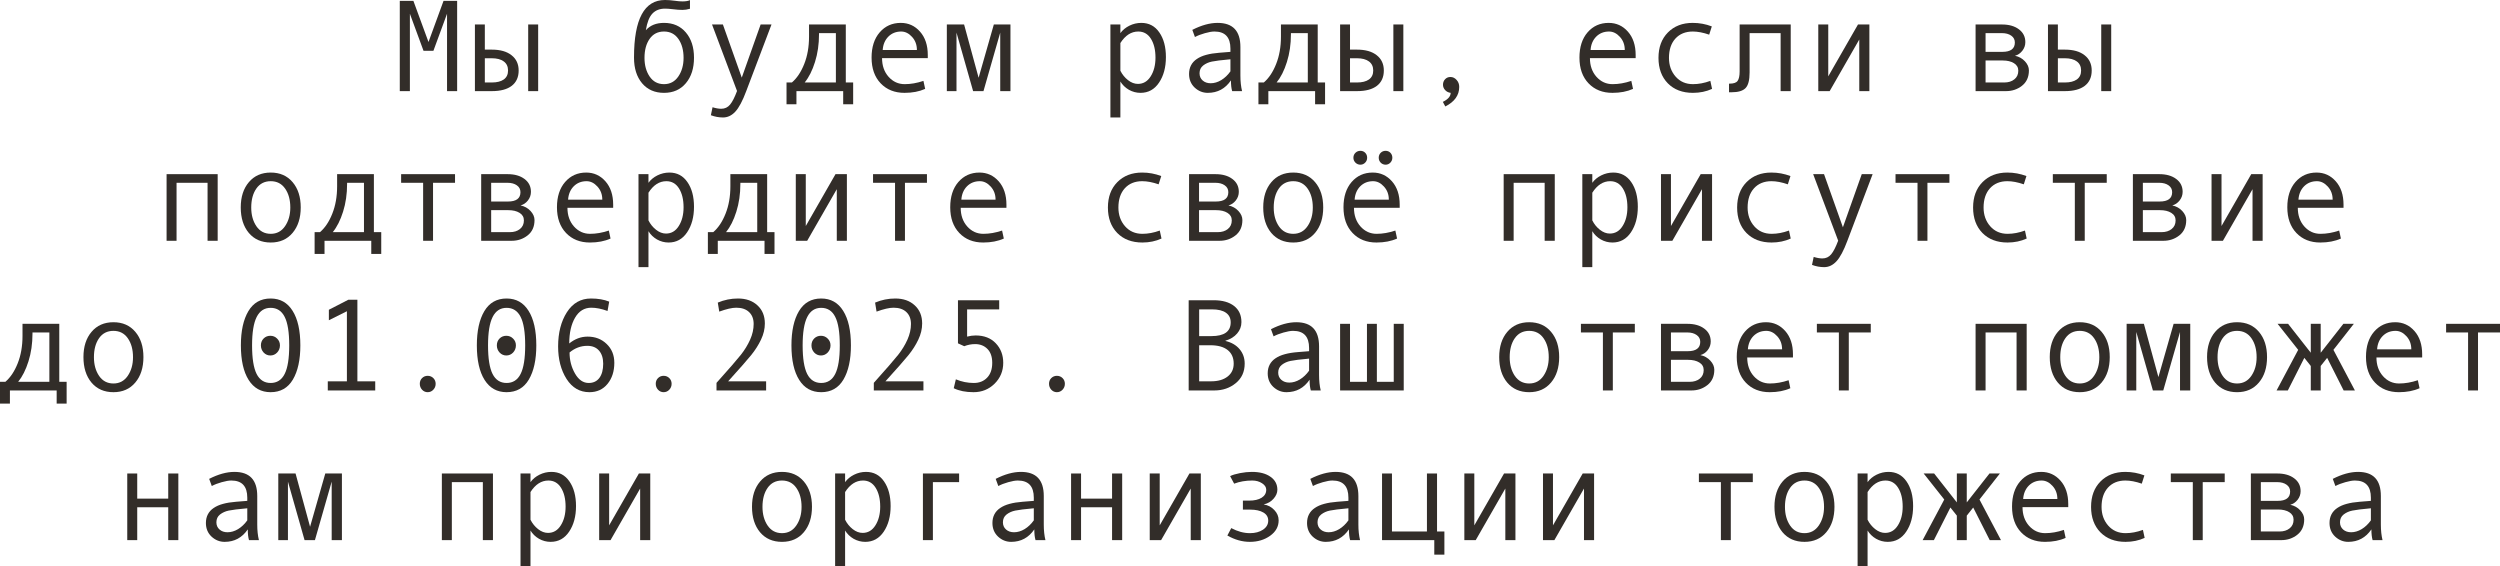 <?xml version="1.0" encoding="UTF-8"?> <svg xmlns="http://www.w3.org/2000/svg" viewBox="0 0 267.258 60.558" fill="none"><path d="M48.87 9.741H47.79V1.47L46.334 5.428H45.274L43.818 1.47V9.741H42.738V0.096H44.194L45.808 4.491L47.414 0.096H48.87V9.741Z" fill="#322D29"></path><path d="M57.531 9.741H56.465V2.618H57.531V9.741ZM51.83 5.305H52.575C53.482 5.305 54.186 5.505 54.687 5.906C55.193 6.303 55.446 6.847 55.446 7.54C55.446 8.246 55.2 8.791 54.708 9.174C54.216 9.552 53.51 9.741 52.589 9.741H50.77V2.618H51.83V5.305ZM51.83 8.818H52.575C53.122 8.818 53.548 8.711 53.853 8.497C54.159 8.278 54.312 7.959 54.312 7.54C54.312 7.112 54.157 6.786 53.847 6.563C53.541 6.339 53.118 6.228 52.575 6.228H51.83V8.818Z" fill="#322D29"></path><path d="M69.043 3.233C69.503 2.709 70.15 2.447 70.984 2.447C71.964 2.447 72.744 2.789 73.322 3.473C73.901 4.156 74.191 5.056 74.191 6.173C74.191 7.299 73.901 8.205 73.322 8.894C72.744 9.582 71.964 9.926 70.984 9.926C70 9.926 69.219 9.584 68.64 8.9C68.065 8.212 67.778 7.303 67.778 6.173V6.132C67.778 2.044 68.881 0 71.087 0C71.411 0 71.764 0.027 72.146 0.082C72.461 0.128 72.732 0.15 72.96 0.15C73.311 0.15 73.578 0.105 73.76 0.014V0.937C73.477 1.019 73.211 1.06 72.96 1.06C72.664 1.06 72.317 1.035 71.921 0.984C71.584 0.943 71.31 0.923 71.101 0.923C70.526 0.923 70.073 1.101 69.74 1.456C69.408 1.807 69.175 2.399 69.043 3.233ZM70.984 8.996C71.632 8.996 72.142 8.723 72.516 8.176C72.889 7.629 73.076 6.966 73.076 6.187C73.076 5.366 72.892 4.692 72.523 4.163C72.153 3.634 71.641 3.37 70.984 3.37C70.324 3.37 69.811 3.632 69.446 4.156C69.082 4.676 68.899 5.353 68.899 6.187C68.899 6.98 69.084 7.647 69.453 8.189C69.822 8.727 70.333 8.996 70.984 8.996Z" fill="#322D29"></path><path d="M82.476 2.618L79.775 9.741C79.384 10.789 78.994 11.521 78.607 11.936C78.224 12.35 77.786 12.558 77.294 12.558C76.856 12.558 76.423 12.478 75.995 12.318L76.173 11.464C76.519 11.573 76.829 11.628 77.103 11.628C77.485 11.628 77.8 11.48 78.046 11.184C78.292 10.887 78.54 10.402 78.791 9.728L76.118 2.618H77.28L79.297 8.299L81.314 2.618H82.476Z" fill="#322D29"></path><path d="M91.205 11.143H90.139V9.741H85.142V11.143H84.082V8.818H84.656C85.199 8.354 85.638 7.693 85.976 6.836C86.317 5.979 86.488 5.006 86.488 3.917V2.618H90.419V8.818H91.205V11.143ZM89.359 8.818V3.541H87.555V3.664C87.555 4.735 87.411 5.724 87.124 6.631C86.842 7.533 86.475 8.262 86.024 8.818H89.359Z" fill="#322D29"></path><path d="M99.183 6.214H94.295C94.295 7.021 94.527 7.686 94.992 8.21C95.461 8.734 96.036 8.996 96.715 8.996C97.362 8.996 98.03 8.88 98.718 8.647L98.902 9.502C98.273 9.785 97.54 9.926 96.701 9.926C95.644 9.926 94.792 9.586 94.144 8.907C93.498 8.228 93.174 7.312 93.174 6.159C93.174 5.029 93.463 4.129 94.042 3.459C94.625 2.785 95.377 2.447 96.298 2.447C97.118 2.447 97.804 2.759 98.355 3.384C98.907 4.008 99.183 4.84 99.183 5.879V6.214ZM98.02 5.346C98.02 4.79 97.847 4.323 97.501 3.944C97.155 3.562 96.767 3.37 96.339 3.37C95.787 3.37 95.329 3.552 94.965 3.917C94.605 4.282 94.404 4.758 94.363 5.346H98.02Z" fill="#322D29"></path><path d="M108.021 9.741H106.928V3.486L105.137 9.741H104.029L102.252 3.486V9.741H101.22V2.618H103.065L104.617 8.312L106.244 2.618H108.021V9.741Z" fill="#322D29"></path><path d="M119.772 3.541C120.009 3.213 120.328 2.949 120.73 2.748C121.135 2.548 121.561 2.447 122.008 2.447C122.828 2.447 123.471 2.787 123.935 3.466C124.405 4.14 124.64 5.02 124.64 6.104C124.64 7.198 124.394 8.11 123.901 8.839C123.414 9.563 122.755 9.926 121.926 9.926C121.484 9.926 121.069 9.816 120.682 9.598C120.299 9.374 119.996 9.08 119.772 8.716V12.558H118.706V2.618H119.772V3.541ZM119.772 4.601V7.561C119.973 7.962 120.244 8.297 120.586 8.565C120.928 8.834 121.281 8.969 121.646 8.969C122.22 8.969 122.675 8.7 123.013 8.162C123.354 7.624 123.525 6.957 123.525 6.159C123.525 5.339 123.364 4.669 123.04 4.149C122.717 3.63 122.265 3.37 121.686 3.37C120.935 3.37 120.296 3.78 119.772 4.601Z" fill="#322D29"></path><path d="M132.781 9.741H131.722C131.635 9.454 131.592 9.071 131.592 8.593C130.986 9.481 130.161 9.926 129.117 9.926C128.588 9.926 128.121 9.739 127.716 9.365C127.315 8.987 127.114 8.502 127.114 7.909C127.114 7.558 127.185 7.248 127.326 6.98C127.467 6.711 127.675 6.485 127.948 6.303C128.222 6.116 128.554 5.97 128.946 5.865C129.338 5.756 129.803 5.681 130.341 5.64L131.537 5.544V5.202C131.537 3.981 130.968 3.37 129.828 3.37C129.559 3.37 129.217 3.429 128.803 3.548C128.393 3.662 128.039 3.799 127.743 3.958L127.463 3.192C128.434 2.696 129.336 2.447 130.17 2.447C131.792 2.447 132.604 3.306 132.604 5.024V8.087C132.604 8.707 132.663 9.258 132.781 9.741ZM131.537 7.629V6.337C130.575 6.424 129.915 6.506 129.555 6.583C129.199 6.656 128.889 6.795 128.625 7C128.365 7.205 128.235 7.483 128.235 7.834C128.235 8.153 128.347 8.41 128.57 8.606C128.794 8.802 129.079 8.9 129.425 8.9C129.803 8.9 130.179 8.789 130.553 8.565C130.926 8.338 131.255 8.025 131.537 7.629Z" fill="#322D29"></path><path d="M141.654 11.143H140.588V9.741H135.591V11.143H134.531V8.818H135.106C135.648 8.354 136.088 7.693 136.425 6.836C136.767 5.979 136.937 5.006 136.937 3.917V2.618H140.868V8.818H141.654V11.143ZM139.809 8.818V3.541H138.004V3.664C138.004 4.735 137.86 5.724 137.573 6.631C137.291 7.533 136.924 8.262 136.473 8.818H139.809Z" fill="#322D29"></path><path d="M150.022 9.741H148.955V2.618H150.022V9.741ZM144.32 5.305H145.066C145.972 5.305 146.676 5.505 147.178 5.906C147.684 6.303 147.936 6.847 147.936 7.54C147.936 8.246 147.69 8.791 147.198 9.174C146.706 9.552 146 9.741 145.079 9.741H143.261V2.618H144.32V5.305ZM144.32 8.818H145.066C145.612 8.818 146.038 8.711 146.344 8.497C146.649 8.278 146.802 7.959 146.802 7.54C146.802 7.112 146.647 6.786 146.337 6.563C146.032 6.339 145.608 6.228 145.066 6.228H144.32V8.818Z" fill="#322D29"></path><path d="M155.08 9.926C154.843 9.898 154.647 9.8 154.492 9.632C154.337 9.463 154.26 9.272 154.26 9.058C154.26 8.825 154.335 8.629 154.485 8.47C154.636 8.31 154.825 8.23 155.053 8.23C155.308 8.23 155.529 8.335 155.716 8.545C155.903 8.75 155.996 8.998 155.996 9.29C155.996 10.183 155.499 10.881 154.506 11.382L154.246 10.89C154.802 10.616 155.08 10.295 155.08 9.926Z" fill="#322D29"></path><path d="M174.857 6.214H169.969C169.969 7.021 170.201 7.686 170.666 8.21C171.135 8.734 171.71 8.996 172.389 8.996C173.036 8.996 173.703 8.88 174.392 8.647L174.576 9.502C173.947 9.785 173.214 9.926 172.375 9.926C171.318 9.926 170.466 9.586 169.818 8.907C169.171 8.228 168.848 7.312 168.848 6.159C168.848 5.029 169.137 4.129 169.716 3.459C170.299 2.785 171.051 2.447 171.972 2.447C172.792 2.447 173.478 2.759 174.029 3.384C174.581 4.008 174.857 4.84 174.857 5.879V6.214ZM173.694 5.346C173.694 4.79 173.521 4.323 173.175 3.944C172.828 3.562 172.441 3.37 172.013 3.37C171.461 3.37 171.003 3.552 170.639 3.917C170.279 4.282 170.078 4.758 170.037 5.346H173.694Z" fill="#322D29"></path><path d="M183.025 9.502C182.406 9.785 181.724 9.926 180.981 9.926C179.86 9.926 178.965 9.586 178.295 8.907C177.63 8.224 177.297 7.317 177.297 6.187C177.297 5.056 177.632 4.152 178.302 3.473C178.976 2.789 179.86 2.447 180.954 2.447C181.67 2.447 182.351 2.573 182.998 2.823L182.718 3.705C182.071 3.482 181.487 3.37 180.968 3.37C180.184 3.37 179.562 3.623 179.101 4.129C178.646 4.635 178.418 5.321 178.418 6.187C178.418 6.98 178.655 7.647 179.129 8.189C179.603 8.727 180.22 8.996 180.981 8.996C181.583 8.996 182.203 8.88 182.841 8.647L183.025 9.502Z" fill="#322D29"></path><path d="M191.434 9.741H190.354V3.541H187.038V7.752C187.038 8.568 186.892 9.124 186.601 9.42C186.313 9.716 185.814 9.864 185.104 9.864H184.837V8.941H184.905C185.338 8.941 185.623 8.841 185.76 8.641C185.901 8.44 185.972 8.107 185.972 7.643V2.618H191.434V9.741Z" fill="#322D29"></path><path d="M199.842 9.741H198.762V4.225L195.597 9.741H194.38V2.618H195.446V8.162L198.625 2.618H199.842V9.741Z" fill="#322D29"></path><path d="M215.407 5.961C215.836 6.052 216.191 6.25 216.474 6.556C216.756 6.861 216.897 7.185 216.897 7.526C216.897 8.233 216.651 8.78 216.159 9.167C215.672 9.55 215.104 9.741 214.457 9.741H211.196V2.618H214.026C214.769 2.618 215.369 2.789 215.824 3.131C216.285 3.473 216.515 3.931 216.515 4.505C216.515 4.847 216.408 5.154 216.193 5.428C215.979 5.701 215.717 5.879 215.407 5.961ZM212.263 5.544H214.054C214.947 5.544 215.394 5.211 215.394 4.546C215.394 4.236 215.266 3.992 215.011 3.814C214.756 3.632 214.423 3.541 214.013 3.541H212.263V5.544ZM212.263 8.818H214.266C214.703 8.818 215.061 8.707 215.339 8.483C215.621 8.26 215.763 7.952 215.763 7.561C215.763 7.214 215.608 6.945 215.298 6.754C214.992 6.563 214.592 6.467 214.095 6.467H212.263V8.818Z" fill="#322D29"></path><path d="M225.695 9.741H224.629V2.618H225.695V9.741ZM219.994 5.305H220.739C221.646 5.305 222.35 5.505 222.852 5.906C223.357 6.303 223.61 6.847 223.61 7.54C223.61 8.246 223.364 8.791 222.872 9.174C222.38 9.552 221.674 9.741 220.753 9.741H218.935V2.618H219.994V5.305ZM219.994 8.818H220.739C221.286 8.818 221.712 8.711 222.018 8.497C222.323 8.278 222.476 7.959 222.476 7.54C222.476 7.112 222.321 6.786 222.011 6.563C221.705 6.339 221.281 6.228 220.739 6.228H219.994V8.818Z" fill="#322D29"></path><path d="M23.27 25.741H22.189V19.541H18.874V25.741H17.808V18.618H23.27V25.741Z" fill="#322D29"></path><path d="M28.943 18.447C29.923 18.447 30.702 18.789 31.281 19.473C31.86 20.156 32.149 21.056 32.149 22.173C32.149 23.299 31.86 24.205 31.281 24.894C30.702 25.582 29.923 25.926 28.943 25.926C27.959 25.926 27.177 25.584 26.599 24.9C26.024 24.212 25.737 23.303 25.737 22.173C25.737 21.052 26.027 20.152 26.605 19.473C27.184 18.789 27.964 18.447 28.943 18.447ZM28.943 24.996C29.59 24.996 30.101 24.723 30.475 24.176C30.848 23.629 31.035 22.966 31.035 22.187C31.035 21.366 30.851 20.692 30.481 20.163C30.112 19.634 29.6 19.37 28.943 19.37C28.283 19.37 27.77 19.632 27.405 20.156C27.041 20.676 26.858 21.353 26.858 22.187C26.858 22.98 27.043 23.647 27.412 24.189C27.781 24.727 28.292 24.996 28.943 24.996Z" fill="#322D29"></path><path d="M40.756 27.143H39.69V25.741H34.692V27.143H33.633V24.818H34.207C34.749 24.354 35.189 23.693 35.526 22.836C35.868 21.979 36.039 21.006 36.039 19.917V18.618H39.97V24.818H40.756V27.143ZM38.91 24.818V19.541H37.105V19.664C37.105 20.735 36.962 21.724 36.675 22.631C36.392 23.533 36.025 24.262 35.574 24.818H38.91Z" fill="#322D29"></path><path d="M48.644 19.541H46.293V25.741H45.234V19.541H42.882V18.618H48.644V19.541Z" fill="#322D29"></path><path d="M55.651 21.961C56.08 22.052 56.435 22.25 56.718 22.556C57 22.861 57.142 23.185 57.142 23.526C57.142 24.233 56.895 24.78 56.403 25.167C55.916 25.55 55.348 25.741 54.701 25.741H51.44V18.618H54.271C55.013 18.618 55.613 18.789 56.068 19.131C56.529 19.473 56.759 19.931 56.759 20.505C56.759 20.847 56.652 21.154 56.438 21.428C56.223 21.701 55.961 21.879 55.651 21.961ZM52.507 21.544H54.298C55.191 21.544 55.638 21.211 55.638 20.546C55.638 20.236 55.51 19.992 55.255 19.814C55 19.632 54.667 19.541 54.257 19.541H52.507V21.544ZM52.507 24.818H54.51C54.947 24.818 55.305 24.707 55.583 24.483C55.866 24.26 56.007 23.952 56.007 23.561C56.007 23.214 55.852 22.945 55.542 22.754C55.237 22.563 54.836 22.467 54.339 22.467H52.507V24.818Z" fill="#322D29"></path><path d="M65.55 22.214H60.662C60.662 23.021 60.895 23.686 61.359 24.21C61.829 24.734 62.403 24.996 63.082 24.996C63.729 24.996 64.397 24.88 65.085 24.647L65.27 25.502C64.641 25.784 63.907 25.926 63.068 25.926C62.011 25.926 61.159 25.586 60.512 24.907C59.865 24.228 59.541 23.312 59.541 22.159C59.541 21.029 59.83 20.129 60.409 19.459C60.992 18.785 61.745 18.447 62.665 18.447C63.485 18.447 64.171 18.759 64.723 19.384C65.274 20.008 65.55 20.84 65.55 21.879V22.214ZM64.388 21.346C64.388 20.79 64.215 20.323 63.868 19.944C63.522 19.562 63.135 19.37 62.706 19.37C62.155 19.37 61.697 19.552 61.332 19.917C60.972 20.282 60.771 20.758 60.73 21.346H64.388Z" fill="#322D29"></path><path d="M69.323 19.541C69.56 19.213 69.879 18.949 70.28 18.748C70.686 18.548 71.112 18.447 71.559 18.447C72.379 18.447 73.022 18.787 73.486 19.466C73.956 20.14 74.191 21.02 74.191 22.104C74.191 23.198 73.944 24.11 73.452 24.839C72.965 25.564 72.306 25.926 71.476 25.926C71.035 25.926 70.62 25.816 70.232 25.598C69.85 25.374 69.546 25.081 69.323 24.716V28.558H68.257V18.618H69.323V19.541ZM69.323 20.601V23.561C69.524 23.962 69.795 24.297 70.137 24.565C70.479 24.834 70.832 24.969 71.196 24.969C71.77 24.969 72.226 24.7 72.563 24.162C72.905 23.624 73.076 22.957 73.076 22.159C73.076 21.339 72.914 20.669 72.591 20.149C72.267 19.63 71.816 19.37 71.237 19.37C70.485 19.37 69.847 19.78 69.323 20.601Z" fill="#322D29"></path><path d="M82.797 27.143H81.73V25.741H76.733V27.143H75.674V24.818H76.248C76.79 24.354 77.23 23.693 77.567 22.836C77.909 21.979 78.08 21.006 78.08 19.917V18.618H82.011V24.818H82.797V27.143ZM80.951 24.818V19.541H79.147V19.664C79.147 20.735 79.003 21.724 78.716 22.631C78.433 23.533 78.067 24.262 77.615 24.818H80.951Z" fill="#322D29"></path><path d="M90.535 25.741H89.455V20.225L86.29 25.741H85.073V18.618H86.14V24.162L89.318 18.618H90.535V25.741Z" fill="#322D29"></path><path d="M99.094 19.541H96.742V25.741H95.683V19.541H93.331V18.618H99.094V19.541Z" fill="#322D29"></path><path d="M107.591 22.214H102.703C102.703 23.021 102.935 23.686 103.4 24.21C103.87 24.734 104.444 24.996 105.123 24.996C105.77 24.996 106.438 24.88 107.126 24.647L107.311 25.502C106.682 25.784 105.948 25.926 105.109 25.926C104.052 25.926 103.2 25.586 102.553 24.907C101.906 24.228 101.582 23.312 101.582 22.159C101.582 21.029 101.871 20.129 102.45 19.459C103.034 18.785 103.785 18.447 104.706 18.447C105.526 18.447 106.212 18.759 106.764 19.384C107.315 20.008 107.591 20.84 107.591 21.879V22.214ZM106.429 21.346C106.429 20.79 106.255 20.323 105.909 19.944C105.563 19.562 105.175 19.37 104.747 19.37C104.196 19.37 103.738 19.552 103.373 19.917C103.013 20.282 102.813 20.758 102.771 21.346H106.429Z" fill="#322D29"></path><path d="M124.168 25.502C123.548 25.784 122.867 25.926 122.124 25.926C121.003 25.926 120.107 25.586 119.438 24.907C118.772 24.224 118.439 23.317 118.439 22.187C118.439 21.056 118.774 20.152 119.444 19.473C120.119 18.789 121.003 18.447 122.097 18.447C122.812 18.447 123.494 18.573 124.141 18.823L123.86 19.705C123.213 19.482 122.63 19.37 122.11 19.37C121.327 19.37 120.704 19.623 120.244 20.129C119.788 20.635 119.561 21.321 119.561 22.187C119.561 22.98 119.797 23.647 120.272 24.189C120.745 24.727 121.363 24.996 122.124 24.996C122.726 24.996 123.345 24.88 123.983 24.647L124.168 25.502Z" fill="#322D29"></path><path d="M131.325 21.961C131.754 22.052 132.109 22.25 132.392 22.556C132.674 22.861 132.815 23.185 132.815 23.526C132.815 24.233 132.569 24.78 132.077 25.167C131.59 25.55 131.022 25.741 130.375 25.741H127.114V18.618H129.944C130.687 18.618 131.287 18.789 131.742 19.131C132.202 19.473 132.433 19.931 132.433 20.505C132.433 20.847 132.326 21.154 132.111 21.428C131.897 21.701 131.635 21.879 131.325 21.961ZM128.181 21.544H129.972C130.865 21.544 131.312 21.211 131.312 20.546C131.312 20.236 131.184 19.992 130.929 19.814C130.674 19.632 130.341 19.541 129.931 19.541H128.181V21.544ZM128.181 24.818H130.184C130.621 24.818 130.979 24.707 131.257 24.483C131.539 24.26 131.681 23.952 131.681 23.561C131.681 23.214 131.526 22.945 131.216 22.754C130.91 22.563 130.509 22.467 130.013 22.467H128.181V24.818Z" fill="#322D29"></path><path d="M138.25 18.447C139.23 18.447 140.009 18.789 140.588 19.473C141.167 20.156 141.456 21.056 141.456 22.173C141.456 23.299 141.167 24.205 140.588 24.894C140.009 25.582 139.23 25.926 138.25 25.926C137.266 25.926 136.484 25.584 135.905 24.9C135.331 24.212 135.044 23.303 135.044 22.173C135.044 21.052 135.333 20.152 135.912 19.473C136.491 18.789 137.27 18.447 138.25 18.447ZM138.25 24.996C138.897 24.996 139.408 24.723 139.781 24.176C140.155 23.629 140.342 22.966 140.342 22.187C140.342 21.366 140.157 20.692 139.788 20.163C139.419 19.634 138.906 19.37 138.25 19.37C137.589 19.37 137.077 19.632 136.712 20.156C136.347 20.676 136.165 21.353 136.165 22.187C136.165 22.98 136.35 23.647 136.719 24.189C137.088 24.727 137.598 24.996 138.25 24.996Z" fill="#322D29"></path><path d="M149.632 22.214H144.744C144.744 23.021 144.977 23.686 145.441 24.21C145.911 24.734 146.485 24.996 147.164 24.996C147.811 24.996 148.479 24.88 149.167 24.647L149.352 25.502C148.723 25.784 147.989 25.926 147.15 25.926C146.093 25.926 145.241 25.586 144.594 24.907C143.947 24.228 143.623 23.312 143.623 22.159C143.623 21.029 143.912 20.129 144.491 19.459C145.075 18.785 145.827 18.447 146.747 18.447C147.567 18.447 148.253 18.759 148.805 19.384C149.356 20.008 149.632 20.84 149.632 21.879V22.214ZM148.47 21.346C148.47 20.79 148.297 20.323 147.95 19.944C147.604 19.562 147.217 19.37 146.788 19.37C146.237 19.37 145.779 19.552 145.414 19.917C145.054 20.282 144.853 20.758 144.813 21.346H148.47ZM148.128 16.123C148.333 16.123 148.504 16.194 148.641 16.335C148.777 16.476 148.846 16.654 148.846 16.868C148.846 17.064 148.775 17.237 148.634 17.388C148.492 17.534 148.324 17.606 148.128 17.606C147.923 17.606 147.747 17.534 147.601 17.388C147.46 17.237 147.39 17.064 147.39 16.868C147.39 16.654 147.46 16.476 147.601 16.335C147.743 16.194 147.918 16.123 148.128 16.123ZM145.428 16.123C145.637 16.123 145.811 16.194 145.947 16.335C146.084 16.472 146.152 16.649 146.152 16.868C146.152 17.069 146.082 17.242 145.94 17.388C145.799 17.534 145.628 17.606 145.428 17.606C145.227 17.606 145.052 17.534 144.901 17.388C144.756 17.237 144.683 17.064 144.683 16.868C144.683 16.654 144.756 16.476 144.901 16.335C145.047 16.194 145.223 16.123 145.428 16.123Z" fill="#322D29"></path><path d="M166.209 25.741H165.129V19.541H161.813V25.741H160.747V18.618H166.209V25.741Z" fill="#322D29"></path><path d="M170.222 19.541C170.459 19.213 170.778 18.949 171.179 18.748C171.584 18.548 172.01 18.447 172.457 18.447C173.277 18.447 173.92 18.787 174.385 19.466C174.854 20.14 175.089 21.02 175.089 22.104C175.089 23.198 174.843 24.11 174.351 24.839C173.863 25.564 173.205 25.926 172.375 25.926C171.933 25.926 171.518 25.816 171.131 25.598C170.748 25.374 170.445 25.081 170.222 24.716V28.558H169.155V18.618H170.222V19.541ZM170.222 20.601V23.561C170.422 23.962 170.693 24.297 171.035 24.565C171.377 24.834 171.73 24.969 172.095 24.969C172.669 24.969 173.125 24.7 173.462 24.162C173.804 23.624 173.975 22.957 173.975 22.159C173.975 21.339 173.813 20.669 173.489 20.149C173.166 19.63 172.714 19.37 172.136 19.37C171.384 19.37 170.746 19.78 170.222 20.601Z" fill="#322D29"></path><path d="M183.025 25.741H181.945V20.225L178.78 25.741H177.564V18.618H178.63V24.162L181.808 18.618H183.025V25.741Z" fill="#322D29"></path><path d="M191.434 25.502C190.814 25.784 190.132 25.926 189.39 25.926C188.269 25.926 187.373 25.586 186.703 24.907C186.038 24.224 185.705 23.317 185.705 22.187C185.705 21.056 186.04 20.152 186.71 19.473C187.384 18.789 188.269 18.447 189.362 18.447C190.078 18.447 190.759 18.573 191.406 18.823L191.126 19.705C190.479 19.482 189.895 19.37 189.376 19.37C188.592 19.37 187.97 19.623 187.51 20.129C187.054 20.635 186.826 21.321 186.826 22.187C186.826 22.98 187.063 23.647 187.537 24.189C188.011 24.727 188.629 24.996 189.39 24.996C189.991 24.996 190.611 24.88 191.249 24.647L191.434 25.502Z" fill="#322D29"></path><path d="M200.19 18.618L197.49 25.741C197.098 26.789 196.709 27.521 196.321 27.935C195.938 28.35 195.501 28.558 195.009 28.558C194.571 28.558 194.138 28.478 193.71 28.318L193.888 27.464C194.234 27.573 194.544 27.628 194.817 27.628C195.2 27.628 195.515 27.48 195.761 27.184C196.007 26.887 196.255 26.402 196.506 25.727L193.833 18.618H194.995L197.012 24.299L199.028 18.618H200.19Z" fill="#322D29"></path><path d="M208.4 19.541H206.049V25.741H204.989V19.541H202.638V18.618H208.4V19.541Z" fill="#322D29"></path><path d="M216.658 25.502C216.038 25.784 215.357 25.926 214.614 25.926C213.493 25.926 212.598 25.586 211.928 24.907C211.262 24.224 210.93 23.317 210.93 22.187C210.93 21.056 211.265 20.152 211.934 19.473C212.609 18.789 213.493 18.447 214.587 18.447C215.302 18.447 215.984 18.573 216.631 18.823L216.351 19.705C215.704 19.482 215.12 19.37 214.601 19.37C213.817 19.37 213.195 19.623 212.734 20.129C212.279 20.635 212.051 21.321 212.051 22.187C212.051 22.98 212.288 23.647 212.762 24.189C213.236 24.727 213.853 24.996 214.614 24.996C215.216 24.996 215.836 24.88 216.474 24.647L216.658 25.502Z" fill="#322D29"></path><path d="M225.217 19.541H222.865V25.741H221.806V19.541H219.454V18.618H225.217V19.541Z" fill="#322D29"></path><path d="M232.224 21.961C232.652 22.052 233.008 22.25 233.29 22.556C233.573 22.861 233.714 23.185 233.714 23.526C233.714 24.233 233.468 24.78 232.976 25.167C232.488 25.55 231.921 25.741 231.273 25.741H228.013V18.618H230.843C231.586 18.618 232.185 18.789 232.641 19.131C233.101 19.473 233.331 19.931 233.331 20.505C233.331 20.847 233.224 21.154 233.01 21.428C232.796 21.701 232.534 21.879 232.224 21.961ZM229.079 21.544H230.87C231.763 21.544 232.21 21.211 232.21 20.546C232.21 20.236 232.082 19.992 231.827 19.814C231.572 19.632 231.239 19.541 230.829 19.541H229.079V21.544ZM229.079 24.818H231.082C231.519 24.818 231.877 24.707 232.155 24.483C232.438 24.26 232.579 23.952 232.579 23.561C232.579 23.214 232.424 22.945 232.114 22.754C231.809 22.563 231.408 22.467 230.911 22.467H229.079V24.818Z" fill="#322D29"></path><path d="M241.883 25.741H240.803V20.225L237.638 25.741H236.421V18.618H237.487V24.162L240.666 18.618H241.883V25.741Z" fill="#322D29"></path><path d="M250.53 22.214H245.643C245.643 23.021 245.875 23.686 246.34 24.21C246.809 24.734 247.384 24.996 248.062 24.996C248.71 24.996 249.377 24.88 250.066 24.647L250.251 25.502C249.621 25.784 248.887 25.926 248.049 25.926C246.991 25.926 246.139 25.586 245.492 24.907C244.845 24.228 244.521 23.312 244.521 22.159C244.521 21.029 244.811 20.129 245.39 19.459C245.973 18.785 246.725 18.447 247.646 18.447C248.466 18.447 249.152 18.759 249.703 19.384C250.256 20.008 250.53 20.84 250.53 21.879V22.214ZM249.368 21.346C249.368 20.79 249.195 20.323 248.849 19.944C248.502 19.562 248.115 19.37 247.687 19.37C247.135 19.37 246.677 19.552 246.313 19.917C245.952 20.282 245.752 20.758 245.711 21.346H249.368Z" fill="#322D29"></path><path d="M7.123 43.143H6.057V41.741H1.06V43.143H0V40.818H0.574C1.117 40.353 1.556 39.693 1.894 38.836C2.235 37.979 2.406 37.006 2.406 35.917V34.618H6.337V40.818H7.123V43.143ZM5.277 40.818V35.541H3.473V35.664C3.473 36.735 3.329 37.724 3.042 38.631C2.759 39.533 2.393 40.262 1.941 40.818H5.277Z" fill="#322D29"></path><path d="M12.127 34.447C13.107 34.447 13.886 34.789 14.465 35.473C15.044 36.156 15.333 37.056 15.333 38.173C15.333 39.298 15.044 40.205 14.465 40.893C13.886 41.582 13.107 41.926 12.127 41.926C11.143 41.926 10.361 41.584 9.782 40.9C9.208 40.212 8.921 39.303 8.921 38.173C8.921 37.052 9.21 36.152 9.789 35.473C10.368 34.789 11.147 34.447 12.127 34.447ZM12.127 40.996C12.774 40.996 13.285 40.723 13.658 40.176C14.032 39.629 14.219 38.966 14.219 38.187C14.219 37.366 14.034 36.692 13.665 36.163C13.296 35.634 12.783 35.37 12.127 35.37C11.466 35.37 10.953 35.632 10.589 36.156C10.224 36.676 10.042 37.353 10.042 38.187C10.042 38.979 10.227 39.647 10.596 40.189C10.965 40.727 11.475 40.996 12.127 40.996Z" fill="#322D29"></path><path d="M28.93 31.911C29.951 31.911 30.734 32.351 31.281 33.23C31.833 34.105 32.108 35.336 32.108 36.922C32.108 38.458 31.842 39.677 31.309 40.579C30.775 41.477 29.982 41.926 28.93 41.926C27.913 41.926 27.13 41.488 26.578 40.613C26.027 39.738 25.751 38.508 25.751 36.922C25.751 35.381 26.018 34.163 26.551 33.265C27.088 32.362 27.881 31.911 28.93 31.911ZM28.93 40.941C29.604 40.941 30.103 40.622 30.427 39.984C30.755 39.342 30.919 38.321 30.919 36.922C30.919 35.518 30.755 34.5 30.427 33.866C30.103 33.228 29.604 32.909 28.93 32.909C28.264 32.909 27.768 33.235 27.439 33.887C27.111 34.538 26.947 35.55 26.947 36.922C26.947 38.312 27.109 39.33 27.433 39.978C27.761 40.62 28.26 40.941 28.93 40.941ZM28.902 35.896C29.19 35.896 29.431 35.997 29.627 36.197C29.827 36.393 29.928 36.635 29.928 36.922C29.928 37.218 29.827 37.473 29.627 37.688C29.426 37.897 29.185 38.002 28.902 38.002C28.624 38.002 28.385 37.897 28.184 37.688C27.989 37.473 27.891 37.218 27.891 36.922C27.891 36.63 27.986 36.386 28.178 36.19C28.374 35.994 28.615 35.896 28.902 35.896Z" fill="#322D29"></path><path d="M40.113 41.741H35.041V40.764H37.085V33.272L35.157 34.235V33.114L37.242 32.041H38.206V40.764H40.113V41.741Z" fill="#322D29"></path><path d="M45.719 40.176C45.96 40.176 46.163 40.258 46.327 40.422C46.491 40.586 46.573 40.789 46.573 41.03C46.573 41.276 46.489 41.488 46.32 41.666C46.156 41.839 45.956 41.926 45.719 41.926C45.486 41.926 45.288 41.839 45.124 41.666C44.96 41.488 44.878 41.276 44.878 41.03C44.878 40.784 44.958 40.581 45.117 40.422C45.281 40.258 45.482 40.176 45.719 40.176Z" fill="#322D29"></path><path d="M54.154 31.911C55.175 31.911 55.959 32.351 56.506 33.23C57.057 34.105 57.333 35.336 57.333 36.922C57.333 38.458 57.066 39.677 56.533 40.579C56 41.477 55.207 41.926 54.154 41.926C53.138 41.926 52.354 41.488 51.803 40.613C51.251 39.738 50.976 38.508 50.976 36.922C50.976 35.381 51.242 34.163 51.775 33.265C52.313 32.362 53.106 31.911 54.154 31.911ZM54.154 40.941C54.829 40.941 55.328 40.622 55.651 39.984C55.98 39.342 56.144 38.321 56.144 36.922C56.144 35.518 55.98 34.5 55.651 33.866C55.328 33.228 54.829 32.909 54.154 32.909C53.489 32.909 52.992 33.235 52.664 33.887C52.336 34.538 52.172 35.55 52.172 36.922C52.172 38.312 52.334 39.33 52.657 39.978C52.985 40.62 53.484 40.941 54.154 40.941ZM54.127 35.896C54.414 35.896 54.656 35.997 54.852 36.197C55.052 36.393 55.152 36.635 55.152 36.922C55.152 37.218 55.052 37.473 54.852 37.688C54.651 37.897 54.409 38.002 54.127 38.002C53.849 38.002 53.61 37.897 53.409 37.688C53.213 37.473 53.115 37.218 53.115 36.922C53.115 36.63 53.211 36.386 53.402 36.19C53.598 35.994 53.84 35.896 54.127 35.896Z" fill="#322D29"></path><path d="M60.854 36.717C61.455 36.229 62.109 35.985 62.815 35.985C63.631 35.985 64.31 36.247 64.852 36.771C65.399 37.291 65.673 37.963 65.673 38.788C65.673 39.695 65.431 40.445 64.948 41.037C64.465 41.63 63.82 41.926 63.014 41.926C61.984 41.926 61.168 41.454 60.566 40.511C59.965 39.563 59.664 38.405 59.664 37.038C59.664 35.58 59.976 34.361 60.601 33.381C61.23 32.401 62.088 31.911 63.178 31.911C63.93 31.911 64.579 32.023 65.126 32.246L64.948 33.244C64.315 33.012 63.736 32.895 63.212 32.895C62.469 32.895 61.89 33.251 61.476 33.962C61.061 34.673 60.854 35.591 60.854 36.717ZM60.888 37.681C60.888 38.506 61.081 39.255 61.469 39.93C61.856 40.604 62.344 40.941 62.932 40.941C63.428 40.941 63.811 40.759 64.08 40.395C64.349 40.03 64.483 39.526 64.483 38.884C64.483 38.291 64.335 37.824 64.039 37.483C63.743 37.141 63.326 36.97 62.788 36.97C62.091 36.97 61.457 37.207 60.888 37.681Z" fill="#322D29"></path><path d="M70.943 40.176C71.185 40.176 71.388 40.258 71.552 40.422C71.716 40.586 71.798 40.789 71.798 41.03C71.798 41.276 71.714 41.488 71.545 41.666C71.381 41.839 71.18 41.926 70.943 41.926C70.711 41.926 70.513 41.839 70.349 41.666C70.185 41.488 70.102 41.276 70.102 41.03C70.102 40.784 70.182 40.581 70.342 40.422C70.506 40.258 70.706 40.176 70.943 40.176Z" fill="#322D29"></path><path d="M81.901 41.741H76.597V40.928C77.941 39.428 78.814 38.423 79.215 37.913C79.616 37.403 79.942 36.867 80.192 36.307C80.443 35.746 80.568 35.188 80.568 34.632C80.568 34.094 80.404 33.67 80.076 33.36C79.752 33.051 79.297 32.895 78.709 32.895C78.258 32.895 77.652 33.035 76.891 33.313L76.733 32.349C77.422 32.057 78.142 31.911 78.894 31.911C79.755 31.911 80.448 32.155 80.972 32.643C81.5 33.126 81.765 33.773 81.765 34.584C81.765 35.163 81.628 35.737 81.355 36.307C81.086 36.876 80.739 37.423 80.315 37.947C79.892 38.471 79.067 39.41 77.841 40.764H81.901V41.741Z" fill="#322D29"></path><path d="M87.787 31.911C88.808 31.911 89.592 32.351 90.139 33.23C90.69 34.105 90.966 35.336 90.966 36.922C90.966 38.458 90.699 39.677 90.166 40.579C89.633 41.477 88.84 41.926 87.787 41.926C86.771 41.926 85.987 41.488 85.436 40.613C84.884 39.738 84.608 38.508 84.608 36.922C84.608 35.381 84.875 34.163 85.408 33.265C85.946 32.362 86.739 31.911 87.787 31.911ZM87.787 40.941C88.462 40.941 88.961 40.622 89.284 39.984C89.612 39.342 89.776 38.321 89.776 36.922C89.776 35.518 89.612 34.5 89.284 33.866C88.961 33.228 88.462 32.909 87.787 32.909C87.122 32.909 86.625 33.235 86.297 33.887C85.969 34.538 85.805 35.55 85.805 36.922C85.805 38.312 85.966 39.33 86.29 39.978C86.618 40.62 87.117 40.941 87.787 40.941ZM87.76 35.896C88.047 35.896 88.288 35.997 88.484 36.197C88.685 36.393 88.785 36.635 88.785 36.922C88.785 37.218 88.685 37.473 88.484 37.688C88.284 37.897 88.042 38.002 87.76 38.002C87.482 38.002 87.242 37.897 87.042 37.688C86.846 37.473 86.748 37.218 86.748 36.922C86.748 36.63 86.844 36.386 87.035 36.19C87.231 35.994 87.473 35.896 87.76 35.896Z" fill="#322D29"></path><path d="M98.718 41.741H93.413V40.928C94.757 39.428 95.63 38.423 96.031 37.913C96.432 37.403 96.758 36.867 97.009 36.307C97.259 35.746 97.385 35.188 97.385 34.632C97.385 34.094 97.221 33.67 96.893 33.36C96.569 33.051 96.113 32.895 95.525 32.895C95.074 32.895 94.468 33.035 93.707 33.313L93.55 32.349C94.238 32.057 94.958 31.911 95.71 31.911C96.571 31.911 97.264 32.155 97.788 32.643C98.317 33.126 98.581 33.773 98.581 34.584C98.581 35.163 98.444 35.737 98.171 36.307C97.902 36.876 97.556 37.423 97.132 37.947C96.708 38.471 95.883 39.41 94.657 40.764H98.718V41.741Z" fill="#322D29"></path><path d="M103.387 35.985C103.697 35.903 104 35.862 104.296 35.862C105.207 35.862 105.928 36.142 106.456 36.703C106.985 37.259 107.249 37.954 107.249 38.788C107.249 39.663 106.941 40.406 106.326 41.017C105.711 41.623 104.961 41.926 104.077 41.926C103.234 41.926 102.528 41.784 101.958 41.502L102.184 40.552C102.803 40.812 103.444 40.941 104.104 40.941C104.692 40.941 105.166 40.752 105.526 40.374C105.891 39.996 106.073 39.467 106.073 38.788C106.073 38.145 105.902 37.651 105.561 37.305C105.219 36.958 104.779 36.785 104.241 36.785C103.849 36.785 103.462 36.86 103.079 37.011L102.409 36.703V32.096H106.818V33.073H103.387V35.985Z" fill="#322D29"></path><path d="M112.984 40.176C113.226 40.176 113.429 40.258 113.593 40.422C113.757 40.586 113.839 40.789 113.839 41.03C113.839 41.276 113.755 41.488 113.586 41.666C113.422 41.839 113.221 41.926 112.984 41.926C112.752 41.926 112.554 41.839 112.39 41.666C112.226 41.488 112.144 41.276 112.144 41.03C112.144 40.784 112.223 40.581 112.383 40.422C112.547 40.258 112.747 40.176 112.984 40.176Z" fill="#322D29"></path><path d="M131.004 36.45C131.646 36.601 132.15 36.892 132.515 37.325C132.879 37.758 133.061 38.273 133.061 38.87C133.061 39.745 132.742 40.442 132.105 40.962C131.471 41.481 130.708 41.741 129.814 41.741H127.073V32.096H129.746C130.676 32.096 131.403 32.301 131.927 32.711C132.451 33.116 132.713 33.691 132.713 34.434C132.713 34.889 132.56 35.295 132.255 35.65C131.954 36.006 131.537 36.263 131.004 36.423V36.45ZM128.194 35.931H129.507C130.879 35.931 131.565 35.441 131.565 34.461C131.565 34.014 131.396 33.672 131.058 33.435C130.721 33.194 130.227 33.073 129.575 33.073H128.194V35.931ZM128.194 40.764H129.466C130.209 40.764 130.796 40.595 131.23 40.258C131.667 39.921 131.886 39.458 131.886 38.87C131.886 38.246 131.671 37.763 131.243 37.421C130.815 37.079 130.195 36.908 129.384 36.908H128.194V40.764Z" fill="#322D29"></path><path d="M141.19 41.741H140.13C140.043 41.454 140 41.071 140 40.593C139.394 41.481 138.569 41.926 137.525 41.926C136.997 41.926 136.53 41.739 136.124 41.365C135.723 40.987 135.522 40.502 135.522 39.909C135.522 39.558 135.593 39.248 135.734 38.979C135.876 38.711 136.083 38.485 136.356 38.303C136.63 38.116 136.963 37.97 137.355 37.865C137.746 37.756 138.211 37.681 138.749 37.64L139.945 37.544V37.202C139.945 35.981 139.376 35.37 138.236 35.37C137.967 35.37 137.626 35.429 137.211 35.548C136.801 35.662 136.448 35.799 136.151 35.958L135.871 35.192C136.842 34.696 137.744 34.447 138.578 34.447C140.2 34.447 141.012 35.306 141.012 37.024V40.087C141.012 40.707 141.071 41.258 141.19 41.741ZM139.945 39.629V38.337C138.984 38.423 138.323 38.506 137.963 38.583C137.607 38.656 137.298 38.795 137.033 39C136.774 39.205 136.644 39.483 136.644 39.834C136.644 40.153 136.755 40.41 136.979 40.606C137.202 40.803 137.487 40.9 137.833 40.9C138.211 40.9 138.587 40.789 138.961 40.565C139.335 40.337 139.663 40.025 139.945 39.629Z" fill="#322D29"></path><path d="M150.063 41.741H143.261V34.618H144.32V40.818H146.132V34.618H147.191V40.818H148.996V34.618H150.063V41.741Z" fill="#322D29"></path><path d="M163.475 34.447C164.454 34.447 165.234 34.789 165.812 35.473C166.391 36.156 166.681 37.056 166.681 38.173C166.681 39.298 166.391 40.205 165.812 40.893C165.234 41.582 164.454 41.926 163.475 41.926C162.49 41.926 161.709 41.584 161.13 40.9C160.556 40.212 160.269 39.303 160.269 38.173C160.269 37.052 160.558 36.152 161.137 35.473C161.715 34.789 162.495 34.447 163.475 34.447ZM163.475 40.996C164.122 40.996 164.632 40.723 165.006 40.176C165.38 39.629 165.566 38.966 165.566 38.187C165.566 37.366 165.382 36.692 165.013 36.163C164.644 35.634 164.131 35.37 163.475 35.37C162.814 35.37 162.301 35.632 161.937 36.156C161.572 36.676 161.39 37.353 161.39 38.187C161.39 38.979 161.574 39.647 161.943 40.189C162.312 40.727 162.823 40.996 163.475 40.996Z" fill="#322D29"></path><path d="M174.768 35.541H172.416V41.741H171.356V35.541H169.005V34.618H174.768V35.541Z" fill="#322D29"></path><path d="M181.775 37.961C182.203 38.052 182.558 38.25 182.841 38.556C183.123 38.861 183.265 39.184 183.265 39.526C183.265 40.233 183.019 40.78 182.526 41.167C182.039 41.55 181.471 41.741 180.824 41.741H177.564V34.618H180.394C181.136 34.618 181.736 34.789 182.191 35.131C182.652 35.473 182.882 35.931 182.882 36.505C182.882 36.847 182.775 37.154 182.561 37.428C182.346 37.701 182.084 37.879 181.775 37.961ZM178.63 37.544H180.421C181.314 37.544 181.761 37.211 181.761 36.546C181.761 36.236 181.633 35.992 181.378 35.815C181.123 35.632 180.79 35.541 180.38 35.541H178.63V37.544ZM178.63 40.818H180.633C181.07 40.818 181.428 40.707 181.706 40.483C181.989 40.26 182.13 39.953 182.13 39.561C182.13 39.214 181.975 38.945 181.665 38.754C181.36 38.563 180.959 38.467 180.462 38.467H178.63V40.818Z" fill="#322D29"></path><path d="M191.673 38.214H186.785C186.785 39.02 187.018 39.686 187.482 40.21C187.952 40.734 188.526 40.996 189.205 40.996C189.852 40.996 190.52 40.88 191.208 40.647L191.393 41.502C190.764 41.784 190.03 41.926 189.191 41.926C188.134 41.926 187.282 41.586 186.635 40.907C185.988 40.228 185.664 39.312 185.664 38.159C185.664 37.029 185.953 36.129 186.532 35.459C187.115 34.784 187.868 34.447 188.788 34.447C189.608 34.447 190.294 34.76 190.846 35.384C191.397 36.008 191.673 36.84 191.673 37.879V38.214ZM190.511 37.346C190.511 36.79 190.338 36.323 189.991 35.944C189.645 35.562 189.257 35.37 188.829 35.37C188.278 35.37 187.82 35.553 187.455 35.917C187.095 36.282 186.895 36.758 186.853 37.346H190.511Z" fill="#322D29"></path><path d="M199.992 35.541H197.641V41.741H196.581V35.541H194.229V34.618H199.992V35.541Z" fill="#322D29"></path><path d="M216.658 41.741H215.578V35.541H212.263V41.741H211.196V34.618H216.658V41.741Z" fill="#322D29"></path><path d="M222.332 34.447C223.312 34.447 224.091 34.789 224.67 35.473C225.249 36.156 225.538 37.056 225.538 38.173C225.538 39.298 225.249 40.205 224.67 40.893C224.091 41.582 223.312 41.926 222.332 41.926C221.348 41.926 220.566 41.584 219.987 40.9C219.413 40.212 219.126 39.303 219.126 38.173C219.126 37.052 219.415 36.152 219.994 35.473C220.573 34.789 221.352 34.447 222.332 34.447ZM222.332 40.996C222.979 40.996 223.489 40.723 223.863 40.176C224.237 39.629 224.424 38.966 224.424 38.187C224.424 37.366 224.239 36.692 223.87 36.163C223.501 35.634 222.988 35.37 222.332 35.37C221.671 35.37 221.159 35.632 220.794 36.156C220.429 36.676 220.247 37.353 220.247 38.187C220.247 38.979 220.432 39.647 220.801 40.189C221.17 40.727 221.68 40.996 222.332 40.996Z" fill="#322D29"></path><path d="M234.145 41.741H233.051V35.486L231.26 41.741H230.152L228.375 35.486V41.741H227.343V34.618H229.189L230.74 40.312L232.367 34.618H234.145V41.741Z" fill="#322D29"></path><path d="M239.149 34.447C240.128 34.447 240.907 34.789 241.486 35.473C242.065 36.156 242.354 37.056 242.354 38.173C242.354 39.298 242.065 40.205 241.486 40.893C240.907 41.582 240.128 41.926 239.149 41.926C238.164 41.926 237.382 41.584 236.804 40.9C236.229 40.212 235.942 39.303 235.942 38.173C235.942 37.052 236.232 36.152 236.811 35.473C237.389 34.789 238.169 34.447 239.149 34.447ZM239.149 40.996C239.796 40.996 240.306 40.723 240.68 40.176C241.053 39.629 241.24 38.966 241.24 38.187C241.24 37.366 241.056 36.692 240.687 36.163C240.317 35.634 239.805 35.37 239.149 35.37C238.488 35.37 237.975 35.632 237.61 36.156C237.246 36.676 237.063 37.353 237.063 38.187C237.063 38.979 237.248 39.647 237.617 40.189C237.986 40.727 238.497 40.996 239.149 40.996Z" fill="#322D29"></path><path d="M251.747 41.741H250.543L248.78 38.255L248.09 39.123V41.741H247.03V39.123L246.34 38.255L244.576 41.741H243.373L245.684 37.4L243.482 34.618H244.604L247.03 37.708V34.618H248.09V37.708L250.515 34.618H251.632L249.45 37.4L251.747 41.741Z" fill="#322D29"></path><path d="M258.938 38.214H254.05C254.05 39.02 254.282 39.686 254.749 40.21C255.216 40.734 255.791 40.996 256.47 40.996C257.117 40.996 257.786 40.88 258.473 40.647L258.658 41.502C258.029 41.784 257.294 41.926 256.458 41.926C255.399 41.926 254.547 41.586 253.9 40.907C253.253 40.228 252.931 39.312 252.931 38.159C252.931 37.029 253.218 36.129 253.798 35.459C254.382 34.784 255.134 34.447 256.053 34.447C256.875 34.447 257.559 34.76 258.111 35.384C258.663 36.008 258.938 36.84 258.938 37.879V38.214ZM257.776 37.346C257.776 36.79 257.604 36.323 257.257 35.944C256.91 35.562 256.523 35.37 256.095 35.37C255.543 35.37 255.086 35.553 254.722 35.917C254.36 36.282 254.16 36.758 254.12 37.346H257.776Z" fill="#322D29"></path><path d="M267.258 35.541H264.907V41.741H263.846V35.541H261.496V34.618H267.258V35.541Z" fill="#322D29"></path><path d="M19.065 57.741H17.985V54.228H14.67V57.741H13.604V50.618H14.67V53.305H17.985V50.618H19.065V57.741Z" fill="#322D29"></path><path d="M27.679 57.741H26.619C26.532 57.454 26.489 57.071 26.489 56.593C25.883 57.481 25.058 57.926 24.015 57.926C23.486 57.926 23.019 57.739 22.613 57.365C22.212 56.987 22.012 56.502 22.012 55.909C22.012 55.558 22.082 55.248 22.224 54.979C22.365 54.711 22.572 54.485 22.846 54.303C23.119 54.116 23.452 53.97 23.844 53.865C24.236 53.756 24.701 53.681 25.238 53.64L26.435 53.544V53.202C26.435 51.981 25.865 51.37 24.726 51.37C24.457 51.37 24.115 51.429 23.7 51.548C23.29 51.662 22.937 51.799 22.641 51.958L22.36 51.192C23.331 50.696 24.233 50.447 25.067 50.447C26.69 50.447 27.501 51.306 27.501 53.024V56.087C27.501 56.707 27.56 57.258 27.679 57.741ZM26.435 55.629V54.337C25.473 54.423 24.812 54.506 24.452 54.583C24.097 54.656 23.787 54.795 23.522 55C23.263 55.205 23.133 55.483 23.133 55.834C23.133 56.153 23.244 56.41 23.468 56.606C23.691 56.803 23.976 56.9 24.322 56.9C24.701 56.9 25.077 56.789 25.45 56.565C25.824 56.337 26.152 56.025 26.435 55.629Z" fill="#322D29"></path><path d="M36.552 57.741H35.458V51.486L33.667 57.741H32.559L30.782 51.486V57.741H29.75V50.618H31.596L33.147 56.312L34.774 50.618H36.552V57.741Z" fill="#322D29"></path><path d="M52.698 57.741H51.618V51.541H48.303V57.741H47.236V50.618H52.698V57.741Z" fill="#322D29"></path><path d="M56.711 51.541C56.948 51.213 57.267 50.949 57.668 50.748C58.074 50.547 58.5 50.447 58.946 50.447C59.767 50.447 60.409 50.787 60.874 51.466C61.343 52.14 61.578 53.02 61.578 54.104C61.578 55.198 61.332 56.11 60.84 56.839C60.352 57.564 59.694 57.926 58.864 57.926C58.422 57.926 58.007 57.816 57.62 57.598C57.237 57.374 56.934 57.081 56.711 56.716V60.558H55.645V50.618H56.711V51.541ZM56.711 52.601V55.561C56.911 55.962 57.183 56.296 57.524 56.565C57.866 56.834 58.219 56.969 58.584 56.969C59.158 56.969 59.614 56.7 59.951 56.162C60.293 55.624 60.464 54.957 60.464 54.159C60.464 53.339 60.302 52.669 59.978 52.149C59.655 51.63 59.204 51.37 58.625 51.37C57.873 51.37 57.235 51.78 56.711 52.601Z" fill="#322D29"></path><path d="M69.515 57.741H68.434V52.225L65.27 57.741H64.053V50.618H65.119V56.162L68.298 50.618H69.515V57.741Z" fill="#322D29"></path><path d="M83.597 50.447C84.577 50.447 85.356 50.789 85.935 51.473C86.513 52.156 86.803 53.056 86.803 54.173C86.803 55.298 86.513 56.205 85.935 56.893C85.356 57.582 84.577 57.926 83.597 57.926C82.612 57.926 81.831 57.584 81.252 56.9C80.678 56.212 80.391 55.303 80.391 54.173C80.391 53.052 80.68 52.152 81.259 51.473C81.838 50.789 82.617 50.447 83.597 50.447ZM83.597 56.996C84.244 56.996 84.754 56.723 85.128 56.176C85.502 55.629 85.689 54.966 85.689 54.187C85.689 53.366 85.504 52.692 85.135 52.163C84.766 51.634 84.253 51.37 83.597 51.37C82.936 51.37 82.423 51.632 82.059 52.156C81.694 52.676 81.512 53.353 81.512 54.187C81.512 54.979 81.696 55.647 82.065 56.189C82.435 56.727 82.945 56.996 83.597 56.996Z" fill="#322D29"></path><path d="M90.344 51.541C90.581 51.213 90.9 50.949 91.301 50.748C91.706 50.547 92.133 50.447 92.579 50.447C93.399 50.447 94.042 50.787 94.507 51.466C94.976 52.14 95.211 53.02 95.211 54.104C95.211 55.198 94.965 56.11 94.473 56.839C93.985 57.564 93.326 57.926 92.497 57.926C92.055 57.926 91.64 57.816 91.253 57.598C90.87 57.374 90.567 57.081 90.344 56.716V60.558H89.277V50.618H90.344V51.541ZM90.344 52.601V55.561C90.544 55.962 90.815 56.296 91.157 56.565C91.499 56.834 91.852 56.969 92.217 56.969C92.791 56.969 93.247 56.7 93.584 56.162C93.926 55.624 94.097 54.957 94.097 54.159C94.097 53.339 93.935 52.669 93.611 52.149C93.288 51.63 92.837 51.37 92.258 51.37C91.506 51.37 90.868 51.78 90.344 52.601Z" fill="#322D29"></path><path d="M102.532 51.541H99.729V57.741H98.663V50.618H102.532V51.541Z" fill="#322D29"></path><path d="M111.761 57.741H110.701C110.615 57.454 110.571 57.071 110.571 56.593C109.965 57.481 109.14 57.926 108.097 57.926C107.568 57.926 107.101 57.739 106.695 57.365C106.294 56.987 106.094 56.502 106.094 55.909C106.094 55.558 106.164 55.248 106.306 54.979C106.447 54.711 106.654 54.485 106.928 54.303C107.201 54.116 107.534 53.97 107.926 53.865C108.318 53.756 108.783 53.681 109.32 53.64L110.517 53.544V53.202C110.517 51.981 109.947 51.37 108.808 51.37C108.539 51.37 108.197 51.429 107.782 51.548C107.372 51.662 107.019 51.799 106.723 51.958L106.442 51.192C107.413 50.696 108.315 50.447 109.149 50.447C110.772 50.447 111.583 51.306 111.583 53.024V56.087C111.583 56.707 111.642 57.258 111.761 57.741ZM110.517 55.629V54.337C109.555 54.423 108.894 54.506 108.534 54.583C108.179 54.656 107.869 54.795 107.604 55C107.345 55.205 107.215 55.483 107.215 55.834C107.215 56.153 107.326 56.41 107.55 56.606C107.773 56.803 108.058 56.9 108.404 56.9C108.783 56.9 109.159 56.789 109.532 56.565C109.906 56.337 110.234 56.025 110.517 55.629Z" fill="#322D29"></path><path d="M119.964 57.741H118.884V54.228H115.568V57.741H114.502V50.618H115.568V53.305H118.884V50.618H119.964V57.741Z" fill="#322D29"></path><path d="M128.372 57.741H127.292V52.225L124.127 57.741H122.91V50.618H123.977V56.162L127.155 50.618H128.372V57.741Z" fill="#322D29"></path><path d="M135.112 53.934C135.545 53.997 135.917 54.193 136.227 54.522C136.537 54.845 136.691 55.214 136.691 55.629C136.691 56.294 136.388 56.843 135.782 57.276C135.176 57.709 134.454 57.926 133.615 57.926C132.799 57.926 131.997 57.7 131.209 57.249L131.626 56.456C132.3 56.816 132.968 56.996 133.629 56.996C134.185 56.996 134.647 56.873 135.017 56.627C135.39 56.376 135.577 56.053 135.577 55.656C135.577 55.278 135.404 54.989 135.058 54.788C134.711 54.583 134.24 54.48 133.643 54.48H132.87V53.517H133.533C134.103 53.517 134.55 53.414 134.873 53.209C135.201 53.004 135.365 52.719 135.365 52.355C135.365 52.086 135.217 51.856 134.921 51.664C134.625 51.468 134.274 51.37 133.868 51.37C133.166 51.37 132.521 51.482 131.934 51.705L131.503 50.898C131.758 50.771 132.111 50.664 132.563 50.577C133.014 50.49 133.435 50.447 133.827 50.447C134.666 50.447 135.329 50.62 135.816 50.967C136.308 51.309 136.555 51.771 136.555 52.355C136.555 52.687 136.418 53.008 136.145 53.318C135.876 53.624 135.532 53.824 135.112 53.92V53.934Z" fill="#322D29"></path><path d="M145.393 57.741H144.334C144.247 57.454 144.204 57.071 144.204 56.593C143.598 57.481 142.773 57.926 141.73 57.926C141.201 57.926 140.734 57.739 140.328 57.365C139.927 56.987 139.727 56.502 139.727 55.909C139.727 55.558 139.797 55.248 139.938 54.979C140.08 54.711 140.287 54.485 140.561 54.303C140.834 54.116 141.167 53.97 141.558 53.865C141.951 53.756 142.415 53.681 142.953 53.64L144.149 53.544V53.202C144.149 51.981 143.58 51.37 142.44 51.37C142.172 51.37 141.83 51.429 141.415 51.548C141.005 51.662 140.652 51.799 140.356 51.958L140.075 51.192C141.046 50.696 141.948 50.447 142.782 50.447C144.405 50.447 145.216 51.306 145.216 53.024V56.087C145.216 56.707 145.275 57.258 145.393 57.741ZM144.149 55.629V54.337C143.188 54.423 142.527 54.506 142.167 54.583C141.811 54.656 141.502 54.795 141.237 55C140.977 55.205 140.848 55.483 140.848 55.834C140.848 56.153 140.959 56.41 141.183 56.606C141.406 56.803 141.691 56.9 142.037 56.9C142.415 56.9 142.791 56.789 143.165 56.565C143.539 56.337 143.867 56.025 144.149 55.629Z" fill="#322D29"></path><path d="M154.41 59.293H153.33V57.741H147.745V50.618H148.805V56.818H152.544V50.618H153.624V56.818H154.41V59.293Z" fill="#322D29"></path><path d="M162.005 57.741H160.925V52.225L157.76 57.741H156.543V50.618H157.609V56.162L160.788 50.618H162.005V57.741Z" fill="#322D29"></path><path d="M170.413 57.741H169.333V52.225L166.168 57.741H164.951V50.618H166.018V56.162L169.196 50.618H170.413V57.741Z" fill="#322D29"></path><path d="M187.38 51.541H185.028V57.741H183.969V51.541H181.617V50.618H187.38V51.541Z" fill="#322D29"></path><path d="M192.903 50.447C193.883 50.447 194.662 50.789 195.241 51.473C195.82 52.156 196.109 53.056 196.109 54.173C196.109 55.298 195.82 56.205 195.241 56.893C194.662 57.582 193.883 57.926 192.903 57.926C191.919 57.926 191.137 57.584 190.559 56.9C189.984 56.212 189.697 55.303 189.697 54.173C189.697 53.052 189.987 52.152 190.565 51.473C191.144 50.789 191.924 50.447 192.903 50.447ZM192.903 56.996C193.55 56.996 194.061 56.723 194.435 56.176C194.808 55.629 194.995 54.966 194.995 54.187C194.995 53.366 194.81 52.692 194.441 52.163C194.072 51.634 193.56 51.37 192.903 51.37C192.243 51.37 191.73 51.632 191.365 52.156C191.001 52.676 190.818 53.353 190.818 54.187C190.818 54.979 191.003 55.647 191.372 56.189C191.741 56.727 192.252 56.996 192.903 56.996Z" fill="#322D29"></path><path d="M199.65 51.541C199.887 51.213 200.206 50.949 200.607 50.748C201.013 50.547 201.439 50.447 201.886 50.447C202.706 50.447 203.349 50.787 203.814 51.466C204.283 52.14 204.518 53.02 204.518 54.104C204.518 55.198 204.271 56.11 203.779 56.839C203.292 57.564 202.633 57.926 201.804 57.926C201.362 57.926 200.947 57.816 200.56 57.598C200.177 57.374 199.874 57.081 199.65 56.716V60.558H198.584V50.618H199.65V51.541ZM199.65 52.601V55.561C199.851 55.962 200.122 56.296 200.464 56.565C200.806 56.834 201.159 56.969 201.523 56.969C202.098 56.969 202.553 56.7 202.891 56.162C203.232 55.624 203.403 54.957 203.403 54.159C203.403 53.339 203.242 52.669 202.918 52.149C202.594 51.63 202.143 51.37 201.564 51.37C200.813 51.37 200.175 51.78 199.65 52.601Z" fill="#322D29"></path><path d="M213.91 57.741H212.707L210.943 54.255L210.253 55.123V57.741H209.193V55.123L208.503 54.255L206.739 57.741H205.536L207.847 53.4L205.645 50.618H206.767L209.193 53.708V50.618H210.253V53.708L212.68 50.618H213.794L211.613 53.4L213.91 57.741Z" fill="#322D29"></path><path d="M221.102 54.214H216.214C216.214 55.02 216.446 55.686 216.911 56.21C217.381 56.734 217.955 56.996 218.634 56.996C219.281 56.996 219.949 56.88 220.637 56.647L220.821 57.502C220.192 57.784 219.459 57.926 218.62 57.926C217.563 57.926 216.711 57.586 216.063 56.907C215.416 56.228 215.093 55.312 215.093 54.159C215.093 53.029 215.382 52.129 215.961 51.459C216.544 50.784 217.296 50.447 218.217 50.447C219.037 50.447 219.723 50.76 220.274 51.384C220.826 52.008 221.102 52.84 221.102 53.879V54.214ZM219.939 53.346C219.939 52.79 219.766 52.323 219.42 51.944C219.073 51.562 218.686 51.37 218.258 51.37C217.706 51.37 217.248 51.553 216.884 51.917C216.524 52.282 216.323 52.758 216.282 53.346H219.939Z" fill="#322D29"></path><path d="M229.27 57.502C228.651 57.784 227.969 57.926 227.227 57.926C226.105 57.926 225.21 57.586 224.54 56.907C223.875 56.224 223.542 55.317 223.542 54.187C223.542 53.056 223.877 52.152 224.547 51.473C225.221 50.789 226.105 50.447 227.199 50.447C227.915 50.447 228.596 50.573 229.243 50.823L228.963 51.705C228.316 51.482 227.732 51.37 227.213 51.37C226.429 51.37 225.807 51.623 225.347 52.129C224.891 52.635 224.663 53.321 224.663 54.187C224.663 54.979 224.9 55.647 225.374 56.189C225.848 56.727 226.466 56.996 227.227 56.996C227.828 56.996 228.448 56.88 229.086 56.647L229.27 57.502Z" fill="#322D29"></path><path d="M237.829 51.541H235.478V57.741H234.418V51.541H232.066V50.618H237.829V51.541Z" fill="#322D29"></path><path d="M244.836 53.961C245.264 54.052 245.62 54.25 245.902 54.556C246.185 54.861 246.326 55.184 246.326 55.526C246.326 56.233 246.08 56.78 245.588 57.167C245.1 57.55 244.533 57.741 243.886 57.741H240.625V50.618H243.455C244.198 50.618 244.797 50.789 245.253 51.131C245.713 51.473 245.943 51.931 245.943 52.505C245.943 52.847 245.836 53.154 245.622 53.428C245.408 53.701 245.146 53.879 244.836 53.961ZM241.691 53.544H243.482C244.376 53.544 244.822 53.211 244.822 52.546C244.822 52.236 244.695 51.992 244.439 51.815C244.184 51.632 243.852 51.541 243.441 51.541H241.691V53.544ZM241.691 56.818H243.694C244.132 56.818 244.49 56.707 244.768 56.483C245.05 56.26 245.191 55.953 245.191 55.561C245.191 55.214 245.036 54.945 244.726 54.754C244.421 54.563 244.02 54.467 243.523 54.467H241.691V56.818Z" fill="#322D29"></path><path d="M254.699 57.741H253.64C253.555 57.454 253.51 57.071 253.51 56.593C252.906 57.481 252.079 57.926 251.035 57.926C250.508 57.926 250.041 57.739 249.635 57.365C249.234 56.987 249.033 56.502 249.033 55.909C249.033 55.558 249.104 55.248 249.245 54.979C249.387 54.711 249.594 54.485 249.866 54.303C250.141 54.116 250.473 53.97 250.865 53.865C251.257 53.756 251.722 53.681 252.259 53.64L253.455 53.544V53.202C253.455 51.981 252.886 51.37 251.747 51.37C251.477 51.37 251.137 51.429 250.723 51.548C250.311 51.662 249.958 51.799 249.662 51.958L249.382 51.192C250.353 50.696 251.255 50.447 252.089 50.447C253.71 50.447 254.522 51.306 254.522 53.024V56.087C254.522 56.707 254.582 57.258 254.699 57.741ZM253.455 55.629V54.337C252.494 54.423 251.834 54.506 251.475 54.583C251.117 54.656 250.808 54.795 250.543 55C250.283 55.205 250.153 55.483 250.153 55.834C250.153 56.153 250.266 56.41 250.488 56.606C250.713 56.803 250.998 56.9 251.345 56.9C251.722 56.9 252.099 56.789 252.471 56.565C252.846 56.337 253.173 56.025 253.455 55.629Z" fill="#322D29"></path></svg> 